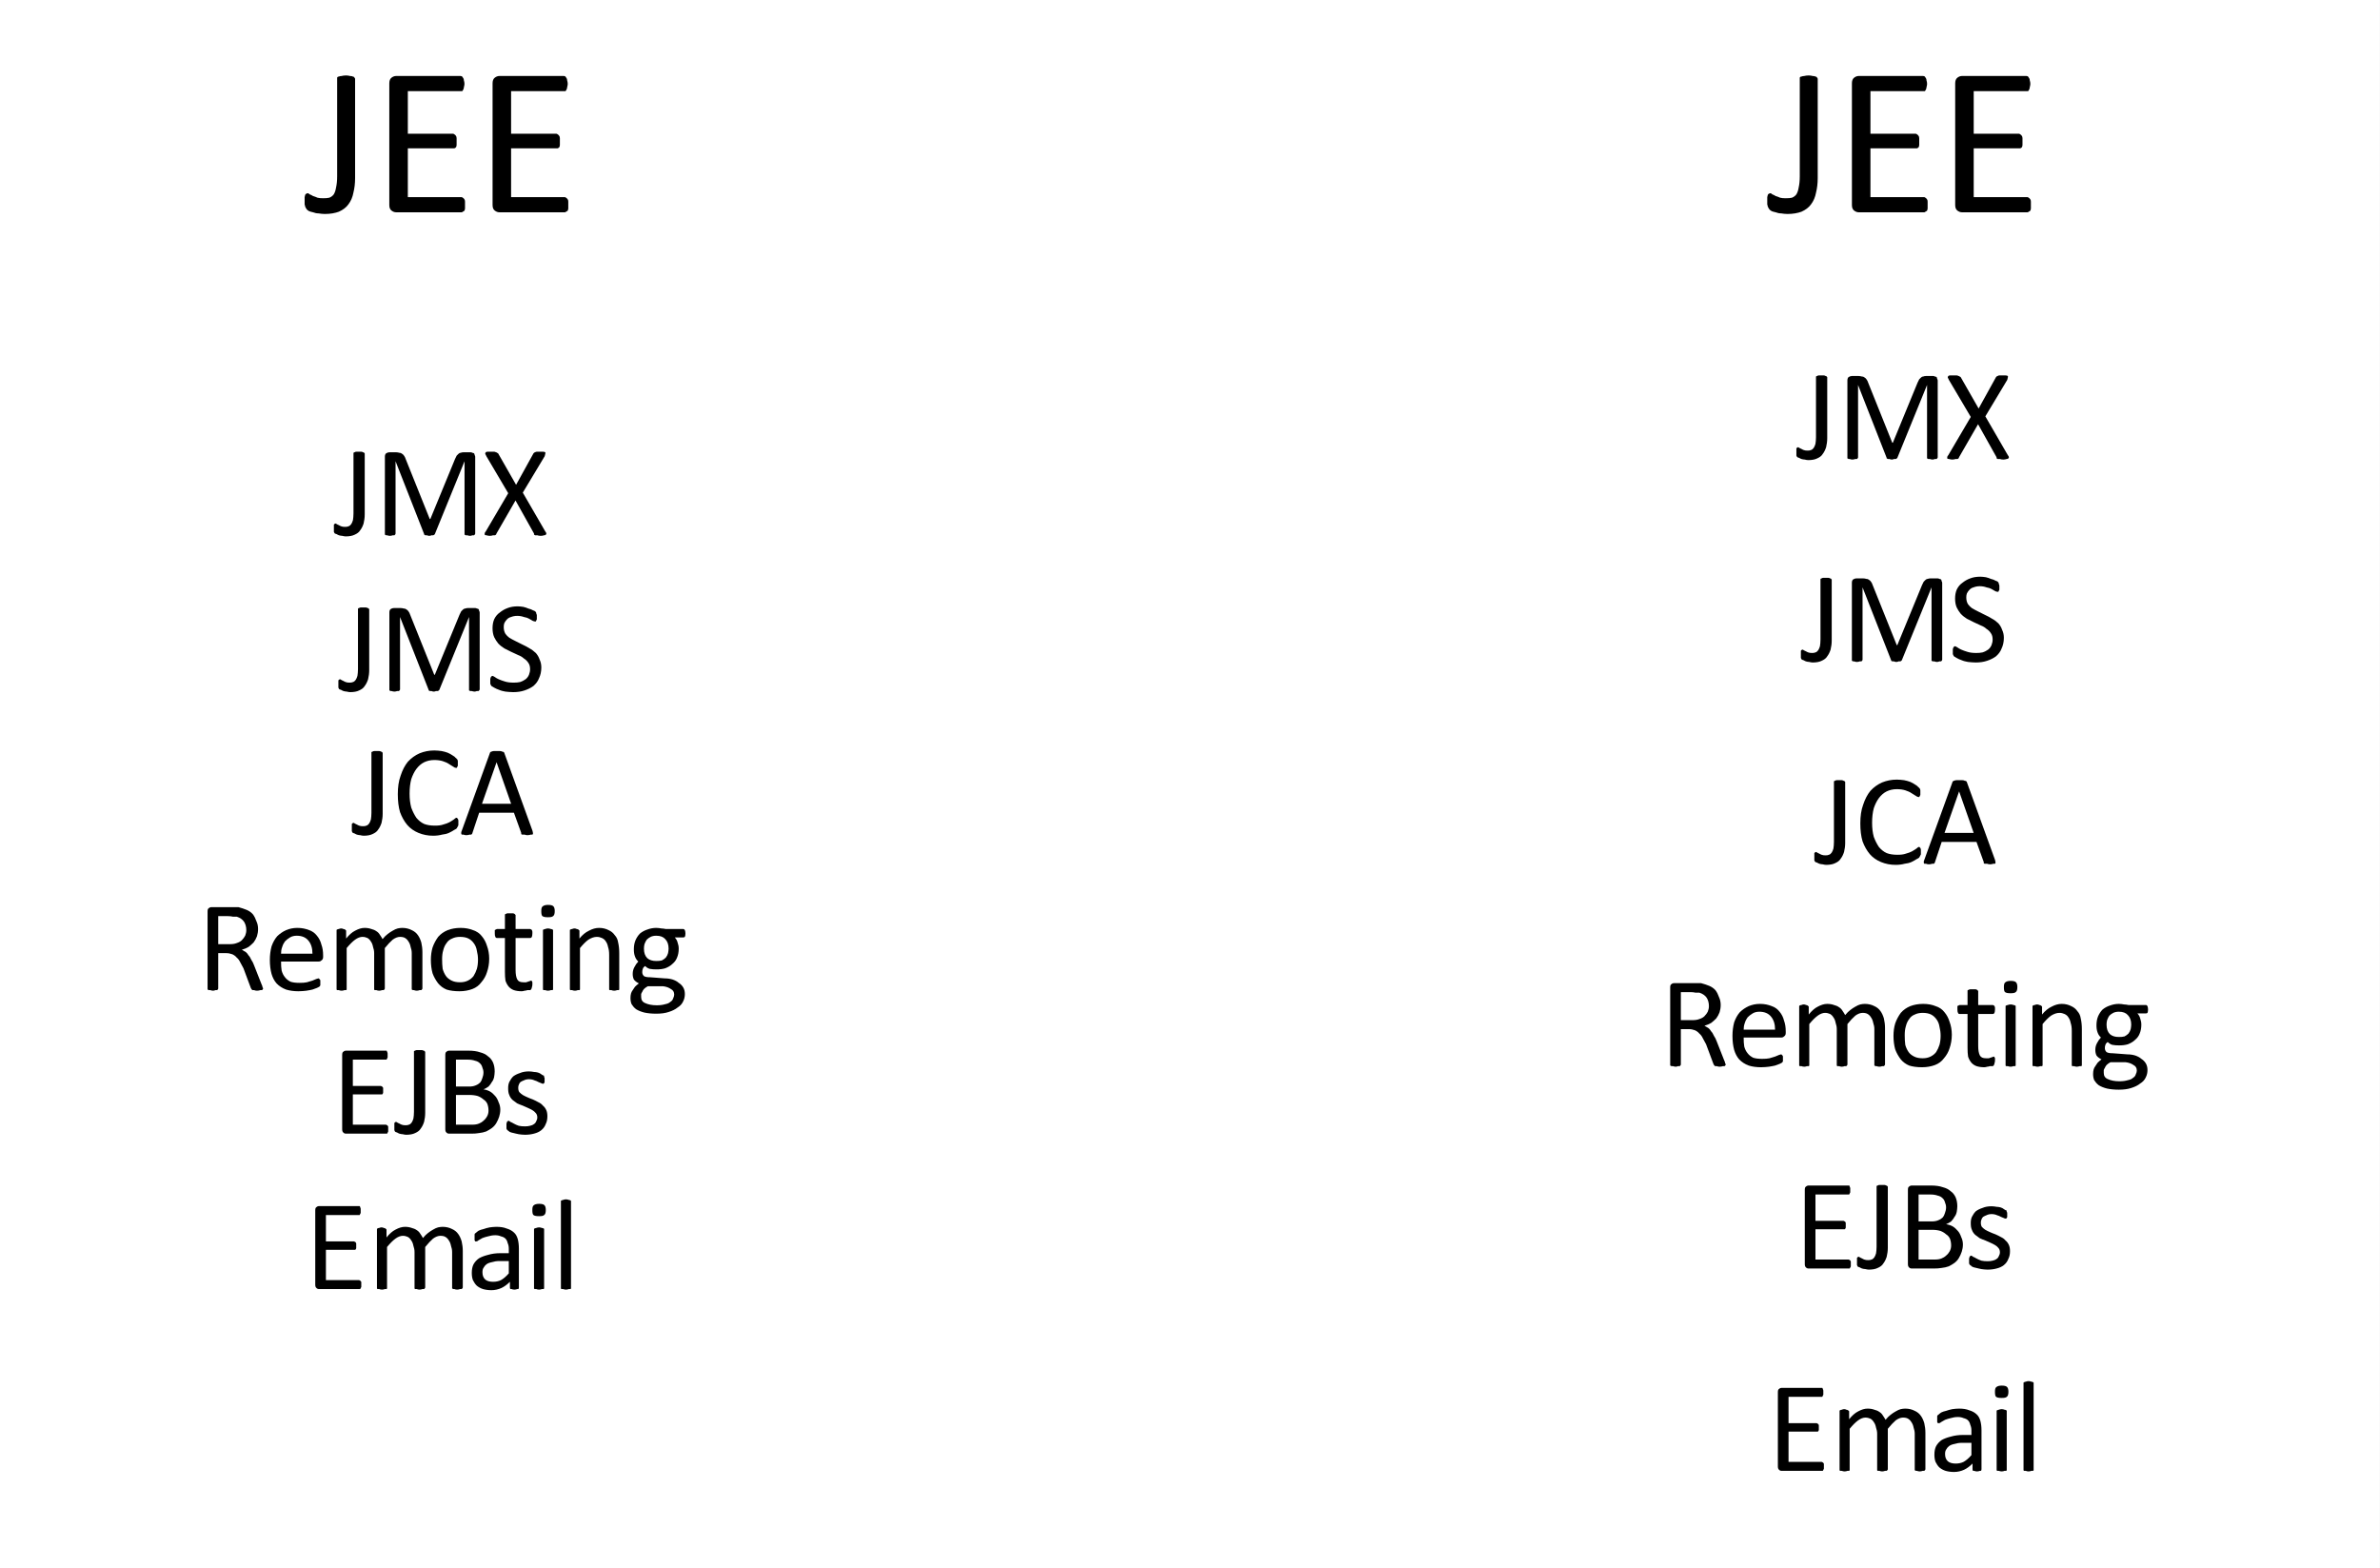 <?xml version="1.0" encoding="UTF-8"?>
<svg xmlns="http://www.w3.org/2000/svg" xmlns:xlink="http://www.w3.org/1999/xlink" width="66.306pt" height="43.691pt" viewBox="0 0 66.306 43.691" version="1.1">
<rect x="0" y="0" width="66.306" height="43.691" fill="#808080" stroke="none"/>
<defs>
<g>
<symbol overflow="visible" id="glyph0-0">
<path style="stroke:none;" d="M 2.859 -3.797 L 2.859 0 L 0.125 0 L 0.125 -3.797 Z M 2.609 -0.234 L 2.609 -3.547 L 0.375 -3.547 L 0.375 -0.234 Z M 2.25 -2.5 C 2.25 -2.383 2.227 -2.281 2.188 -2.188 C 2.156 -2.102 2.109 -2.031 2.047 -1.969 C 1.984 -1.906 1.91 -1.852 1.828 -1.812 C 1.742 -1.781 1.656 -1.766 1.562 -1.766 L 1.547 -1.312 C 1.547 -1.301 1.531 -1.289 1.5 -1.281 C 1.469 -1.27 1.426 -1.266 1.375 -1.266 C 1.352 -1.266 1.332 -1.266 1.312 -1.266 C 1.289 -1.266 1.27 -1.266 1.25 -1.266 C 1.238 -1.273 1.227 -1.281 1.219 -1.281 C 1.219 -1.289 1.219 -1.301 1.219 -1.312 L 1.203 -1.859 C 1.203 -1.922 1.211 -1.961 1.234 -1.984 C 1.266 -2.004 1.305 -2.016 1.359 -2.016 L 1.406 -2.016 C 1.488 -2.016 1.562 -2.023 1.625 -2.047 C 1.688 -2.078 1.734 -2.113 1.766 -2.156 C 1.805 -2.195 1.832 -2.242 1.844 -2.297 C 1.863 -2.359 1.875 -2.422 1.875 -2.484 C 1.875 -2.629 1.832 -2.742 1.75 -2.828 C 1.664 -2.91 1.535 -2.953 1.359 -2.953 C 1.285 -2.953 1.219 -2.941 1.156 -2.922 C 1.102 -2.91 1.051 -2.895 1 -2.875 C 0.957 -2.852 0.922 -2.832 0.891 -2.812 C 0.867 -2.801 0.848 -2.797 0.828 -2.797 C 0.828 -2.797 0.82 -2.797 0.812 -2.797 C 0.812 -2.805 0.805 -2.816 0.797 -2.828 C 0.785 -2.836 0.781 -2.852 0.781 -2.875 C 0.781 -2.895 0.781 -2.922 0.781 -2.953 C 0.781 -2.984 0.781 -3.008 0.781 -3.031 C 0.789 -3.051 0.801 -3.066 0.812 -3.078 C 0.832 -3.098 0.859 -3.113 0.891 -3.125 C 0.93 -3.145 0.977 -3.16 1.031 -3.172 C 1.082 -3.191 1.141 -3.207 1.203 -3.219 C 1.273 -3.238 1.344 -3.25 1.406 -3.25 C 1.551 -3.25 1.676 -3.227 1.781 -3.188 C 1.895 -3.145 1.984 -3.086 2.047 -3.016 C 2.109 -2.953 2.156 -2.875 2.188 -2.781 C 2.227 -2.695 2.25 -2.602 2.25 -2.5 Z M 1.609 -0.797 C 1.609 -0.754 1.602 -0.719 1.594 -0.688 C 1.594 -0.664 1.582 -0.645 1.562 -0.625 C 1.539 -0.613 1.516 -0.602 1.484 -0.594 C 1.461 -0.582 1.43 -0.578 1.391 -0.578 C 1.348 -0.578 1.312 -0.582 1.281 -0.594 C 1.258 -0.602 1.238 -0.613 1.219 -0.625 C 1.195 -0.645 1.18 -0.664 1.172 -0.688 C 1.172 -0.719 1.172 -0.754 1.172 -0.797 C 1.172 -0.836 1.172 -0.875 1.172 -0.906 C 1.18 -0.938 1.195 -0.957 1.219 -0.969 C 1.238 -0.988 1.258 -1 1.281 -1 C 1.312 -1.008 1.348 -1.016 1.391 -1.016 C 1.43 -1.016 1.461 -1.008 1.484 -1 C 1.516 -1 1.539 -0.988 1.562 -0.969 C 1.582 -0.957 1.594 -0.938 1.594 -0.906 C 1.602 -0.875 1.609 -0.836 1.609 -0.797 Z M 0 1.156 Z M 0 1.156 "/>
</symbol>
<symbol overflow="visible" id="glyph0-1">
<path style="stroke:none;" d="M 1.422 -0.953 C 1.422 -0.805 1.406 -0.672 1.375 -0.547 C 1.352 -0.422 1.305 -0.312 1.234 -0.219 C 1.172 -0.133 1.082 -0.066 0.969 -0.016 C 0.863 0.023 0.734 0.047 0.578 0.047 C 0.516 0.047 0.457 0.039 0.406 0.031 C 0.352 0.031 0.301 0.02 0.25 0 C 0.207 -0.008 0.172 -0.02 0.141 -0.031 C 0.109 -0.051 0.086 -0.066 0.078 -0.078 C 0.066 -0.098 0.055 -0.113 0.047 -0.125 C 0.047 -0.133 0.039 -0.145 0.031 -0.156 C 0.031 -0.176 0.023 -0.195 0.016 -0.219 C 0.016 -0.25 0.016 -0.281 0.016 -0.312 C 0.016 -0.352 0.016 -0.391 0.016 -0.422 C 0.023 -0.453 0.031 -0.473 0.031 -0.484 C 0.039 -0.504 0.051 -0.516 0.062 -0.516 C 0.07 -0.523 0.086 -0.531 0.109 -0.531 C 0.117 -0.531 0.133 -0.52 0.156 -0.5 C 0.188 -0.488 0.219 -0.473 0.25 -0.453 C 0.289 -0.441 0.332 -0.426 0.375 -0.406 C 0.414 -0.395 0.469 -0.391 0.531 -0.391 C 0.602 -0.391 0.66 -0.395 0.703 -0.406 C 0.754 -0.426 0.797 -0.457 0.828 -0.5 C 0.859 -0.551 0.879 -0.613 0.891 -0.688 C 0.91 -0.77 0.922 -0.875 0.922 -1 L 0.922 -3.719 C 0.922 -3.727 0.922 -3.738 0.922 -3.75 C 0.93 -3.77 0.945 -3.781 0.969 -3.781 C 0.988 -3.789 1.016 -3.797 1.047 -3.797 C 1.078 -3.805 1.117 -3.812 1.172 -3.812 C 1.211 -3.812 1.25 -3.805 1.281 -3.797 C 1.32 -3.797 1.348 -3.789 1.359 -3.781 C 1.379 -3.781 1.395 -3.77 1.406 -3.75 C 1.414 -3.738 1.422 -3.727 1.422 -3.719 Z M 1.422 -0.953 "/>
</symbol>
<symbol overflow="visible" id="glyph0-2">
<path style="stroke:none;" d="M 2.609 -0.203 C 2.609 -0.172 2.609 -0.141 2.609 -0.109 C 2.609 -0.086 2.602 -0.066 2.594 -0.047 C 2.582 -0.035 2.566 -0.023 2.547 -0.016 C 2.535 -0.004 2.523 0 2.516 0 L 0.688 0 C 0.645 0 0.602 -0.016 0.562 -0.047 C 0.52 -0.078 0.5 -0.129 0.5 -0.203 L 0.5 -3.594 C 0.5 -3.664 0.52 -3.719 0.562 -3.75 C 0.602 -3.781 0.645 -3.797 0.688 -3.797 L 2.484 -3.797 C 2.504 -3.797 2.52 -3.789 2.531 -3.781 C 2.539 -3.77 2.551 -3.754 2.562 -3.734 C 2.57 -3.723 2.578 -3.703 2.578 -3.672 C 2.586 -3.648 2.594 -3.617 2.594 -3.578 C 2.594 -3.547 2.586 -3.516 2.578 -3.484 C 2.578 -3.461 2.57 -3.441 2.562 -3.422 C 2.551 -3.398 2.539 -3.383 2.531 -3.375 C 2.52 -3.375 2.504 -3.375 2.484 -3.375 L 1.016 -3.375 L 1.016 -2.188 L 2.281 -2.188 C 2.289 -2.188 2.301 -2.18 2.312 -2.172 C 2.332 -2.16 2.348 -2.145 2.359 -2.125 C 2.367 -2.113 2.375 -2.094 2.375 -2.062 C 2.375 -2.039 2.375 -2.008 2.375 -1.969 C 2.375 -1.938 2.375 -1.906 2.375 -1.875 C 2.375 -1.852 2.367 -1.832 2.359 -1.812 C 2.348 -1.801 2.332 -1.789 2.312 -1.781 C 2.301 -1.781 2.289 -1.781 2.281 -1.781 L 1.016 -1.781 L 1.016 -0.422 L 2.516 -0.422 C 2.523 -0.422 2.535 -0.414 2.547 -0.406 C 2.566 -0.395 2.582 -0.379 2.594 -0.359 C 2.602 -0.348 2.609 -0.328 2.609 -0.297 C 2.609 -0.273 2.609 -0.242 2.609 -0.203 Z M 2.609 -0.203 "/>
</symbol>
<symbol overflow="visible" id="glyph1-0">
<path style="stroke:none;" d="M 1.75 -2.312 L 1.75 0 L 0.078 0 L 0.078 -2.312 Z M 1.594 -0.141 L 1.594 -2.172 L 0.234 -2.172 L 0.234 -0.141 Z M 1.375 -1.531 C 1.375 -1.457 1.363 -1.395 1.344 -1.344 C 1.32 -1.289 1.289 -1.242 1.25 -1.203 C 1.219 -1.172 1.176 -1.141 1.125 -1.109 C 1.07 -1.086 1.016 -1.078 0.953 -1.078 L 0.938 -0.812 C 0.938 -0.789 0.926 -0.781 0.906 -0.781 C 0.895 -0.781 0.875 -0.781 0.844 -0.781 C 0.82 -0.781 0.805 -0.781 0.797 -0.781 C 0.785 -0.781 0.773 -0.781 0.766 -0.781 C 0.766 -0.781 0.758 -0.781 0.75 -0.781 C 0.75 -0.789 0.75 -0.801 0.75 -0.812 L 0.734 -1.141 C 0.734 -1.172 0.738 -1.191 0.75 -1.203 C 0.77 -1.223 0.797 -1.234 0.828 -1.234 L 0.859 -1.234 C 0.91 -1.234 0.953 -1.238 0.984 -1.25 C 1.023 -1.27 1.055 -1.289 1.078 -1.312 C 1.098 -1.344 1.113 -1.375 1.125 -1.406 C 1.133 -1.438 1.141 -1.473 1.141 -1.516 C 1.141 -1.609 1.113 -1.676 1.062 -1.719 C 1.02 -1.77 0.941 -1.797 0.828 -1.797 C 0.785 -1.797 0.742 -1.789 0.703 -1.781 C 0.672 -1.781 0.641 -1.773 0.609 -1.766 C 0.586 -1.754 0.566 -1.742 0.547 -1.734 C 0.535 -1.723 0.523 -1.719 0.516 -1.719 C 0.504 -1.719 0.5 -1.719 0.5 -1.719 C 0.5 -1.719 0.492 -1.719 0.484 -1.719 C 0.484 -1.727 0.484 -1.738 0.484 -1.75 C 0.484 -1.77 0.484 -1.785 0.484 -1.797 C 0.484 -1.816 0.484 -1.832 0.484 -1.844 C 0.484 -1.863 0.488 -1.879 0.5 -1.891 C 0.508 -1.898 0.523 -1.91 0.547 -1.922 C 0.566 -1.93 0.594 -1.941 0.625 -1.953 C 0.664 -1.961 0.703 -1.969 0.734 -1.969 C 0.773 -1.977 0.816 -1.984 0.859 -1.984 C 0.953 -1.984 1.031 -1.969 1.094 -1.938 C 1.156 -1.914 1.207 -1.883 1.25 -1.844 C 1.289 -1.812 1.32 -1.766 1.344 -1.703 C 1.363 -1.648 1.375 -1.594 1.375 -1.531 Z M 0.984 -0.484 C 0.984 -0.461 0.977 -0.441 0.969 -0.422 C 0.969 -0.41 0.961 -0.398 0.953 -0.391 C 0.941 -0.379 0.926 -0.367 0.906 -0.359 C 0.895 -0.359 0.879 -0.359 0.859 -0.359 C 0.828 -0.359 0.801 -0.359 0.781 -0.359 C 0.77 -0.367 0.758 -0.379 0.75 -0.391 C 0.738 -0.398 0.727 -0.41 0.719 -0.422 C 0.719 -0.441 0.719 -0.461 0.719 -0.484 C 0.719 -0.516 0.719 -0.535 0.719 -0.547 C 0.727 -0.566 0.738 -0.582 0.75 -0.594 C 0.758 -0.602 0.77 -0.609 0.781 -0.609 C 0.801 -0.617 0.828 -0.625 0.859 -0.625 C 0.879 -0.625 0.895 -0.617 0.906 -0.609 C 0.926 -0.609 0.941 -0.602 0.953 -0.594 C 0.961 -0.582 0.969 -0.566 0.969 -0.547 C 0.977 -0.535 0.984 -0.516 0.984 -0.484 Z M 0 0.719 Z M 0 0.719 "/>
</symbol>
<symbol overflow="visible" id="glyph1-1">
<path style="stroke:none;" d="M 0.875 -0.578 C 0.875 -0.492 0.863 -0.41 0.844 -0.328 C 0.82 -0.254 0.789 -0.191 0.75 -0.141 C 0.719 -0.086 0.664 -0.047 0.594 -0.016 C 0.531 0.016 0.445 0.031 0.344 0.031 C 0.312 0.031 0.281 0.023 0.25 0.016 C 0.219 0.016 0.188 0.008 0.156 0 C 0.133 -0.008 0.113 -0.02 0.094 -0.031 C 0.07 -0.039 0.055 -0.047 0.047 -0.047 C 0.035 -0.055 0.031 -0.062 0.031 -0.062 C 0.031 -0.07 0.023 -0.082 0.016 -0.094 C 0.016 -0.102 0.016 -0.113 0.016 -0.125 C 0.016 -0.145 0.016 -0.164 0.016 -0.188 C 0.016 -0.219 0.016 -0.238 0.016 -0.25 C 0.016 -0.27 0.016 -0.285 0.016 -0.297 C 0.023 -0.305 0.031 -0.312 0.031 -0.312 C 0.039 -0.32 0.051 -0.328 0.062 -0.328 C 0.07 -0.328 0.082 -0.32 0.094 -0.312 C 0.113 -0.301 0.133 -0.289 0.156 -0.281 C 0.176 -0.27 0.195 -0.258 0.219 -0.25 C 0.25 -0.238 0.285 -0.234 0.328 -0.234 C 0.367 -0.234 0.398 -0.238 0.422 -0.25 C 0.453 -0.258 0.477 -0.281 0.5 -0.312 C 0.52 -0.344 0.535 -0.379 0.547 -0.422 C 0.555 -0.473 0.562 -0.535 0.562 -0.609 L 0.562 -2.281 C 0.562 -2.281 0.562 -2.285 0.562 -2.297 C 0.57 -2.305 0.582 -2.312 0.594 -2.312 C 0.602 -2.32 0.617 -2.328 0.641 -2.328 C 0.66 -2.328 0.688 -2.328 0.719 -2.328 C 0.738 -2.328 0.758 -2.328 0.781 -2.328 C 0.801 -2.328 0.816 -2.32 0.828 -2.312 C 0.848 -2.312 0.859 -2.305 0.859 -2.297 C 0.867 -2.285 0.875 -2.281 0.875 -2.281 Z M 0.875 -0.578 "/>
</symbol>
<symbol overflow="visible" id="glyph1-2">
<path style="stroke:none;" d="M 2.828 -0.047 C 2.828 -0.035 2.82 -0.023 2.812 -0.016 C 2.812 -0.016 2.805 -0.008 2.797 0 C 2.785 0 2.77 0 2.75 0 C 2.727 0.008 2.707 0.016 2.688 0.016 C 2.656 0.016 2.629 0.008 2.609 0 C 2.586 0 2.57 0 2.562 0 C 2.551 -0.008 2.539 -0.016 2.531 -0.016 C 2.531 -0.023 2.531 -0.035 2.531 -0.047 L 2.531 -2.062 L 1.703 -0.031 C 1.703 -0.031 1.695 -0.023 1.688 -0.016 C 1.676 -0.004 1.664 0 1.656 0 C 1.645 0 1.629 0 1.609 0 C 1.598 0.008 1.578 0.016 1.547 0.016 C 1.523 0.016 1.504 0.008 1.484 0 C 1.461 0 1.445 0 1.438 0 C 1.426 -0.008 1.414 -0.016 1.406 -0.016 C 1.406 -0.023 1.406 -0.031 1.406 -0.031 L 0.609 -2.062 L 0.609 -0.047 C 0.609 -0.035 0.602 -0.023 0.594 -0.016 C 0.594 -0.016 0.586 -0.008 0.578 0 C 0.566 0 0.551 0 0.531 0 C 0.508 0.008 0.484 0.016 0.453 0.016 C 0.422 0.016 0.395 0.008 0.375 0 C 0.363 0 0.352 0 0.344 0 C 0.332 -0.008 0.32 -0.016 0.312 -0.016 C 0.312 -0.023 0.312 -0.035 0.312 -0.047 L 0.312 -2.188 C 0.312 -2.227 0.32 -2.258 0.344 -2.281 C 0.375 -2.301 0.406 -2.312 0.438 -2.312 L 0.625 -2.312 C 0.656 -2.312 0.688 -2.305 0.719 -2.297 C 0.75 -2.297 0.773 -2.285 0.797 -2.266 C 0.816 -2.254 0.832 -2.238 0.844 -2.219 C 0.863 -2.195 0.879 -2.164 0.891 -2.125 L 1.562 -0.453 L 1.578 -0.453 L 2.266 -2.125 C 2.285 -2.164 2.301 -2.195 2.312 -2.219 C 2.332 -2.238 2.348 -2.254 2.359 -2.266 C 2.379 -2.285 2.398 -2.297 2.422 -2.297 C 2.441 -2.305 2.469 -2.312 2.5 -2.312 L 2.703 -2.312 C 2.723 -2.312 2.738 -2.305 2.75 -2.297 C 2.77 -2.297 2.785 -2.289 2.797 -2.281 C 2.805 -2.27 2.812 -2.254 2.812 -2.234 C 2.82 -2.223 2.828 -2.207 2.828 -2.188 Z M 2.828 -0.047 "/>
</symbol>
<symbol overflow="visible" id="glyph1-3">
<path style="stroke:none;" d="M 1.547 -0.656 C 1.547 -0.539 1.523 -0.441 1.484 -0.359 C 1.453 -0.273 1.398 -0.203 1.328 -0.141 C 1.254 -0.086 1.172 -0.047 1.078 -0.016 C 0.984 0.016 0.879 0.031 0.766 0.031 C 0.691 0.031 0.617 0.023 0.547 0.016 C 0.484 0.004 0.426 -0.008 0.375 -0.031 C 0.32 -0.051 0.273 -0.07 0.234 -0.094 C 0.203 -0.113 0.176 -0.129 0.156 -0.141 C 0.145 -0.16 0.133 -0.18 0.125 -0.203 C 0.125 -0.223 0.125 -0.25 0.125 -0.281 C 0.125 -0.312 0.125 -0.332 0.125 -0.344 C 0.133 -0.363 0.141 -0.379 0.141 -0.391 C 0.148 -0.398 0.156 -0.406 0.156 -0.406 C 0.164 -0.414 0.176 -0.422 0.188 -0.422 C 0.195 -0.422 0.219 -0.41 0.25 -0.391 C 0.281 -0.367 0.316 -0.348 0.359 -0.328 C 0.41 -0.305 0.469 -0.285 0.531 -0.266 C 0.602 -0.242 0.688 -0.234 0.781 -0.234 C 0.844 -0.234 0.898 -0.238 0.953 -0.25 C 1.016 -0.27 1.066 -0.297 1.109 -0.328 C 1.148 -0.359 1.18 -0.398 1.203 -0.453 C 1.223 -0.504 1.234 -0.555 1.234 -0.609 C 1.234 -0.68 1.219 -0.738 1.188 -0.781 C 1.156 -0.832 1.113 -0.875 1.062 -0.906 C 1.02 -0.945 0.969 -0.977 0.906 -1 C 0.844 -1.031 0.773 -1.062 0.703 -1.094 C 0.641 -1.125 0.578 -1.156 0.516 -1.188 C 0.453 -1.227 0.395 -1.273 0.344 -1.328 C 0.301 -1.379 0.266 -1.438 0.234 -1.5 C 0.203 -1.57 0.188 -1.656 0.188 -1.75 C 0.188 -1.844 0.203 -1.926 0.234 -2 C 0.273 -2.082 0.328 -2.145 0.391 -2.188 C 0.453 -2.238 0.523 -2.281 0.609 -2.312 C 0.691 -2.344 0.785 -2.359 0.891 -2.359 C 0.941 -2.359 0.992 -2.352 1.047 -2.344 C 1.098 -2.332 1.145 -2.316 1.188 -2.297 C 1.238 -2.285 1.281 -2.27 1.312 -2.25 C 1.352 -2.238 1.379 -2.223 1.391 -2.203 C 1.398 -2.191 1.406 -2.18 1.406 -2.172 C 1.406 -2.172 1.406 -2.164 1.406 -2.156 C 1.414 -2.145 1.422 -2.129 1.422 -2.109 C 1.422 -2.098 1.422 -2.082 1.422 -2.062 C 1.422 -2.039 1.422 -2.02 1.422 -2 C 1.422 -1.988 1.414 -1.977 1.406 -1.969 C 1.406 -1.957 1.398 -1.945 1.391 -1.938 C 1.391 -1.938 1.383 -1.938 1.375 -1.938 C 1.363 -1.938 1.344 -1.941 1.312 -1.953 C 1.281 -1.973 1.242 -1.992 1.203 -2.016 C 1.172 -2.035 1.125 -2.051 1.062 -2.062 C 1.008 -2.082 0.945 -2.094 0.875 -2.094 C 0.812 -2.094 0.754 -2.082 0.703 -2.062 C 0.66 -2.051 0.625 -2.031 0.594 -2 C 0.562 -1.969 0.535 -1.93 0.516 -1.891 C 0.504 -1.859 0.5 -1.82 0.5 -1.781 C 0.5 -1.707 0.516 -1.645 0.547 -1.594 C 0.578 -1.551 0.613 -1.516 0.656 -1.484 C 0.707 -1.453 0.766 -1.422 0.828 -1.391 C 0.891 -1.359 0.953 -1.328 1.016 -1.297 C 1.086 -1.266 1.156 -1.227 1.219 -1.188 C 1.281 -1.156 1.336 -1.113 1.391 -1.062 C 1.441 -1.008 1.477 -0.945 1.5 -0.875 C 1.531 -0.812 1.547 -0.738 1.547 -0.656 Z M 1.547 -0.656 "/>
</symbol>
<symbol overflow="visible" id="glyph1-4">
<path style="stroke:none;" d="M 1.859 -0.328 C 1.859 -0.305 1.859 -0.285 1.859 -0.266 C 1.859 -0.254 1.852 -0.242 1.844 -0.234 C 1.844 -0.223 1.836 -0.211 1.828 -0.203 C 1.828 -0.203 1.82 -0.191 1.812 -0.172 C 1.801 -0.16 1.773 -0.145 1.734 -0.125 C 1.703 -0.102 1.656 -0.078 1.594 -0.047 C 1.539 -0.023 1.477 -0.008 1.406 0 C 1.332 0.02 1.25 0.031 1.156 0.031 C 1.008 0.031 0.875 0.004 0.75 -0.047 C 0.625 -0.098 0.52 -0.172 0.438 -0.266 C 0.352 -0.367 0.285 -0.488 0.234 -0.625 C 0.191 -0.77 0.172 -0.938 0.172 -1.125 C 0.172 -1.32 0.195 -1.492 0.25 -1.641 C 0.301 -1.797 0.367 -1.926 0.453 -2.031 C 0.547 -2.133 0.656 -2.211 0.781 -2.266 C 0.906 -2.316 1.039 -2.344 1.188 -2.344 C 1.258 -2.344 1.328 -2.336 1.391 -2.328 C 1.453 -2.316 1.508 -2.301 1.562 -2.281 C 1.613 -2.258 1.66 -2.234 1.703 -2.203 C 1.742 -2.18 1.77 -2.16 1.781 -2.141 C 1.801 -2.129 1.812 -2.117 1.812 -2.109 C 1.82 -2.109 1.828 -2.102 1.828 -2.094 C 1.836 -2.082 1.844 -2.066 1.844 -2.047 C 1.844 -2.035 1.844 -2.016 1.844 -1.984 C 1.844 -1.961 1.844 -1.941 1.844 -1.922 C 1.844 -1.91 1.836 -1.898 1.828 -1.891 C 1.828 -1.879 1.82 -1.867 1.812 -1.859 C 1.812 -1.859 1.805 -1.859 1.797 -1.859 C 1.773 -1.859 1.75 -1.867 1.719 -1.891 C 1.688 -1.91 1.645 -1.938 1.594 -1.969 C 1.551 -2 1.492 -2.023 1.422 -2.047 C 1.359 -2.066 1.281 -2.078 1.188 -2.078 C 1.082 -2.078 0.988 -2.055 0.906 -2.016 C 0.82 -1.973 0.75 -1.91 0.688 -1.828 C 0.633 -1.754 0.586 -1.66 0.547 -1.547 C 0.516 -1.43 0.5 -1.297 0.5 -1.141 C 0.5 -0.992 0.516 -0.863 0.547 -0.75 C 0.586 -0.645 0.633 -0.551 0.688 -0.469 C 0.75 -0.395 0.82 -0.336 0.906 -0.297 C 0.988 -0.266 1.086 -0.25 1.203 -0.25 C 1.297 -0.25 1.375 -0.258 1.438 -0.281 C 1.508 -0.301 1.566 -0.32 1.609 -0.344 C 1.66 -0.375 1.703 -0.398 1.734 -0.422 C 1.766 -0.453 1.789 -0.469 1.812 -0.469 C 1.82 -0.469 1.828 -0.461 1.828 -0.453 C 1.836 -0.453 1.844 -0.445 1.844 -0.438 C 1.852 -0.426 1.859 -0.41 1.859 -0.391 C 1.859 -0.379 1.859 -0.359 1.859 -0.328 Z M 1.859 -0.328 "/>
</symbol>
<symbol overflow="visible" id="glyph1-5">
<path style="stroke:none;" d="M 2.047 -0.109 C 2.055 -0.078 2.062 -0.051 2.062 -0.031 C 2.062 -0.02 2.055 -0.008 2.047 0 C 2.035 0 2.02 0 2 0 C 1.977 0.008 1.945 0.016 1.906 0.016 C 1.875 0.016 1.848 0.008 1.828 0 C 1.805 0 1.785 0 1.766 0 C 1.754 0 1.742 -0.004 1.734 -0.016 C 1.734 -0.023 1.734 -0.035 1.734 -0.047 L 1.531 -0.609 L 0.562 -0.609 L 0.375 -0.047 C 0.375 -0.035 0.367 -0.023 0.359 -0.016 C 0.359 -0.016 0.352 -0.008 0.344 0 C 0.332 0 0.316 0 0.297 0 C 0.273 0.008 0.242 0.016 0.203 0.016 C 0.172 0.016 0.145 0.008 0.125 0 C 0.102 0 0.086 0 0.078 0 C 0.066 -0.008 0.062 -0.023 0.062 -0.047 C 0.062 -0.066 0.066 -0.086 0.078 -0.109 L 0.859 -2.266 C 0.859 -2.273 0.863 -2.285 0.875 -2.297 C 0.883 -2.305 0.895 -2.312 0.906 -2.312 C 0.926 -2.32 0.945 -2.328 0.969 -2.328 C 0.988 -2.328 1.02 -2.328 1.062 -2.328 C 1.094 -2.328 1.117 -2.328 1.141 -2.328 C 1.172 -2.328 1.191 -2.32 1.203 -2.312 C 1.223 -2.312 1.238 -2.305 1.25 -2.297 C 1.258 -2.285 1.266 -2.273 1.266 -2.266 Z M 1.047 -2.016 L 0.641 -0.859 L 1.453 -0.859 Z M 1.047 -2.016 "/>
</symbol>
<symbol overflow="visible" id="glyph1-6">
<path style="stroke:none;" d="M 1.781 -0.109 C 1.801 -0.086 1.812 -0.066 1.812 -0.047 C 1.812 -0.035 1.805 -0.023 1.797 -0.016 C 1.785 -0.004 1.77 0 1.75 0 C 1.727 0.008 1.695 0.016 1.656 0.016 C 1.613 0.016 1.582 0.008 1.562 0 C 1.539 0 1.52 0 1.5 0 C 1.488 -0.008 1.477 -0.016 1.469 -0.016 C 1.469 -0.023 1.469 -0.035 1.469 -0.047 L 0.953 -0.969 L 0.422 -0.047 C 0.422 -0.035 0.414 -0.023 0.406 -0.016 C 0.395 -0.004 0.383 0 0.375 0 C 0.363 0 0.348 0 0.328 0 C 0.305 0.008 0.273 0.016 0.234 0.016 C 0.203 0.016 0.172 0.008 0.141 0 C 0.117 0 0.102 -0.004 0.094 -0.016 C 0.094 -0.023 0.094 -0.035 0.094 -0.047 C 0.094 -0.066 0.102 -0.086 0.125 -0.109 L 0.75 -1.172 L 0.141 -2.203 C 0.129 -2.234 0.117 -2.254 0.109 -2.266 C 0.109 -2.285 0.113 -2.301 0.125 -2.312 C 0.133 -2.32 0.148 -2.328 0.172 -2.328 C 0.203 -2.328 0.238 -2.328 0.281 -2.328 C 0.312 -2.328 0.336 -2.328 0.359 -2.328 C 0.379 -2.328 0.395 -2.32 0.406 -2.312 C 0.426 -2.312 0.438 -2.305 0.438 -2.297 C 0.445 -2.297 0.457 -2.289 0.469 -2.281 L 0.969 -1.406 L 1.453 -2.281 C 1.461 -2.289 1.469 -2.297 1.469 -2.297 C 1.477 -2.305 1.488 -2.312 1.5 -2.312 C 1.508 -2.32 1.523 -2.328 1.547 -2.328 C 1.566 -2.328 1.598 -2.328 1.641 -2.328 C 1.672 -2.328 1.695 -2.328 1.719 -2.328 C 1.75 -2.328 1.77 -2.32 1.781 -2.312 C 1.789 -2.301 1.789 -2.285 1.781 -2.266 C 1.781 -2.254 1.773 -2.234 1.766 -2.203 L 1.156 -1.188 Z M 1.781 -0.109 "/>
</symbol>
<symbol overflow="visible" id="glyph1-7">
<path style="stroke:none;" d="M 1.859 -0.047 C 1.859 -0.035 1.852 -0.023 1.844 -0.016 C 1.844 -0.016 1.836 -0.008 1.828 0 C 1.816 0 1.801 0 1.781 0 C 1.758 0.008 1.727 0.016 1.688 0.016 C 1.656 0.016 1.629 0.008 1.609 0 C 1.586 0 1.57 0 1.562 0 C 1.551 -0.008 1.539 -0.02 1.531 -0.031 C 1.531 -0.039 1.523 -0.051 1.516 -0.062 L 1.312 -0.609 C 1.281 -0.672 1.25 -0.727 1.219 -0.781 C 1.195 -0.832 1.164 -0.875 1.125 -0.906 C 1.094 -0.945 1.051 -0.977 1 -1 C 0.945 -1.02 0.891 -1.031 0.828 -1.031 L 0.609 -1.031 L 0.609 -0.047 C 0.609 -0.035 0.602 -0.023 0.594 -0.016 C 0.594 -0.016 0.586 -0.008 0.578 0 C 0.566 0 0.551 0 0.531 0 C 0.508 0.008 0.488 0.016 0.469 0.016 C 0.438 0.016 0.41 0.008 0.391 0 C 0.367 0 0.352 0 0.344 0 C 0.332 -0.008 0.32 -0.016 0.312 -0.016 C 0.312 -0.023 0.312 -0.035 0.312 -0.047 L 0.312 -2.188 C 0.312 -2.238 0.32 -2.27 0.344 -2.281 C 0.363 -2.301 0.391 -2.312 0.422 -2.312 L 0.922 -2.312 C 0.973 -2.312 1.02 -2.312 1.062 -2.312 C 1.102 -2.312 1.141 -2.312 1.172 -2.312 C 1.254 -2.289 1.332 -2.266 1.406 -2.234 C 1.477 -2.203 1.535 -2.16 1.578 -2.109 C 1.617 -2.055 1.648 -1.992 1.672 -1.922 C 1.703 -1.859 1.719 -1.785 1.719 -1.703 C 1.719 -1.629 1.707 -1.562 1.688 -1.5 C 1.664 -1.438 1.633 -1.379 1.594 -1.328 C 1.551 -1.285 1.504 -1.242 1.453 -1.203 C 1.398 -1.172 1.336 -1.145 1.266 -1.125 C 1.305 -1.102 1.344 -1.082 1.375 -1.062 C 1.406 -1.039 1.43 -1.008 1.453 -0.969 C 1.484 -0.938 1.508 -0.895 1.531 -0.844 C 1.562 -0.801 1.586 -0.75 1.609 -0.688 L 1.812 -0.172 C 1.832 -0.129 1.844 -0.098 1.844 -0.078 C 1.852 -0.066 1.859 -0.055 1.859 -0.047 Z M 1.391 -1.672 C 1.391 -1.766 1.367 -1.844 1.328 -1.906 C 1.285 -1.969 1.219 -2.016 1.125 -2.047 C 1.094 -2.047 1.055 -2.047 1.016 -2.047 C 0.984 -2.055 0.938 -2.062 0.875 -2.062 L 0.609 -2.062 L 0.609 -1.281 L 0.922 -1.281 C 1.004 -1.281 1.07 -1.289 1.125 -1.312 C 1.188 -1.332 1.234 -1.359 1.266 -1.391 C 1.305 -1.43 1.336 -1.473 1.359 -1.516 C 1.379 -1.566 1.391 -1.617 1.391 -1.672 Z M 1.391 -1.672 "/>
</symbol>
<symbol overflow="visible" id="glyph1-8">
<path style="stroke:none;" d="M 1.656 -0.922 C 1.656 -0.879 1.641 -0.848 1.609 -0.828 C 1.586 -0.805 1.562 -0.797 1.531 -0.797 L 0.484 -0.797 C 0.484 -0.703 0.488 -0.617 0.5 -0.547 C 0.52 -0.473 0.551 -0.41 0.594 -0.359 C 0.633 -0.305 0.688 -0.266 0.75 -0.234 C 0.82 -0.211 0.906 -0.203 1 -0.203 C 1.082 -0.203 1.148 -0.207 1.203 -0.219 C 1.266 -0.238 1.316 -0.254 1.359 -0.266 C 1.398 -0.285 1.438 -0.301 1.469 -0.312 C 1.5 -0.32 1.52 -0.328 1.531 -0.328 C 1.539 -0.328 1.547 -0.32 1.547 -0.312 C 1.555 -0.312 1.562 -0.305 1.562 -0.297 C 1.57 -0.297 1.578 -0.285 1.578 -0.266 C 1.578 -0.254 1.578 -0.238 1.578 -0.219 C 1.578 -0.195 1.578 -0.18 1.578 -0.172 C 1.578 -0.16 1.578 -0.148 1.578 -0.141 C 1.578 -0.129 1.57 -0.117 1.562 -0.109 C 1.562 -0.109 1.555 -0.102 1.547 -0.094 C 1.547 -0.094 1.523 -0.082 1.484 -0.062 C 1.453 -0.051 1.41 -0.035 1.359 -0.016 C 1.316 -0.004 1.258 0.004 1.188 0.016 C 1.125 0.023 1.051 0.031 0.969 0.031 C 0.844 0.031 0.727 0.016 0.625 -0.016 C 0.52 -0.055 0.43 -0.113 0.359 -0.188 C 0.297 -0.258 0.25 -0.348 0.219 -0.453 C 0.188 -0.566 0.172 -0.695 0.172 -0.844 C 0.172 -0.977 0.188 -1.102 0.219 -1.219 C 0.258 -1.332 0.312 -1.426 0.375 -1.5 C 0.445 -1.57 0.531 -1.629 0.625 -1.672 C 0.719 -1.711 0.82 -1.734 0.938 -1.734 C 1.062 -1.734 1.172 -1.711 1.266 -1.672 C 1.359 -1.641 1.43 -1.586 1.484 -1.516 C 1.547 -1.441 1.586 -1.359 1.609 -1.266 C 1.641 -1.18 1.656 -1.082 1.656 -0.969 Z M 1.359 -1.016 C 1.359 -1.172 1.32 -1.289 1.25 -1.375 C 1.176 -1.469 1.066 -1.516 0.922 -1.516 C 0.848 -1.516 0.785 -1.5 0.734 -1.469 C 0.68 -1.438 0.633 -1.398 0.594 -1.359 C 0.562 -1.316 0.535 -1.266 0.516 -1.203 C 0.492 -1.141 0.484 -1.078 0.484 -1.016 Z M 1.359 -1.016 "/>
</symbol>
<symbol overflow="visible" id="glyph1-9">
<path style="stroke:none;" d="M 2.672 -0.047 C 2.672 -0.035 2.664 -0.023 2.656 -0.016 C 2.656 -0.016 2.648 -0.008 2.641 0 C 2.629 0 2.613 0 2.594 0 C 2.57 0.008 2.547 0.016 2.516 0.016 C 2.484 0.016 2.457 0.008 2.438 0 C 2.426 0 2.414 0 2.406 0 C 2.395 -0.008 2.383 -0.016 2.375 -0.016 C 2.375 -0.023 2.375 -0.035 2.375 -0.047 L 2.375 -1.031 C 2.375 -1.094 2.363 -1.148 2.344 -1.203 C 2.332 -1.266 2.312 -1.316 2.281 -1.359 C 2.258 -1.398 2.227 -1.43 2.188 -1.453 C 2.156 -1.473 2.109 -1.484 2.047 -1.484 C 1.984 -1.484 1.914 -1.457 1.844 -1.406 C 1.781 -1.352 1.707 -1.273 1.625 -1.172 L 1.625 -0.047 C 1.625 -0.035 1.617 -0.023 1.609 -0.016 C 1.609 -0.016 1.602 -0.008 1.594 0 C 1.582 0 1.566 0 1.547 0 C 1.523 0.008 1.5 0.016 1.469 0.016 C 1.438 0.016 1.41 0.008 1.391 0 C 1.379 0 1.363 0 1.344 0 C 1.332 -0.008 1.328 -0.016 1.328 -0.016 C 1.328 -0.023 1.328 -0.035 1.328 -0.047 L 1.328 -1.031 C 1.328 -1.094 1.316 -1.148 1.297 -1.203 C 1.285 -1.266 1.266 -1.316 1.234 -1.359 C 1.211 -1.398 1.18 -1.43 1.141 -1.453 C 1.098 -1.473 1.051 -1.484 1 -1.484 C 0.938 -1.484 0.867 -1.457 0.797 -1.406 C 0.723 -1.352 0.645 -1.273 0.562 -1.172 L 0.562 -0.047 C 0.562 -0.035 0.562 -0.023 0.562 -0.016 C 0.562 -0.016 0.555 -0.008 0.547 0 C 0.535 0 0.52 0 0.5 0 C 0.477 0.008 0.453 0.016 0.422 0.016 C 0.391 0.016 0.363 0.008 0.344 0 C 0.332 0 0.316 0 0.297 0 C 0.285 -0.008 0.281 -0.016 0.281 -0.016 C 0.281 -0.023 0.281 -0.035 0.281 -0.047 L 0.281 -1.656 C 0.281 -1.664 0.281 -1.672 0.281 -1.672 C 0.281 -1.68 0.285 -1.688 0.297 -1.688 C 0.305 -1.695 0.32 -1.703 0.344 -1.703 C 0.363 -1.711 0.383 -1.719 0.406 -1.719 C 0.438 -1.719 0.457 -1.711 0.469 -1.703 C 0.488 -1.703 0.504 -1.695 0.516 -1.688 C 0.523 -1.688 0.531 -1.68 0.531 -1.672 C 0.539 -1.672 0.547 -1.664 0.547 -1.656 L 0.547 -1.438 C 0.629 -1.539 0.711 -1.613 0.797 -1.656 C 0.891 -1.707 0.977 -1.734 1.062 -1.734 C 1.133 -1.734 1.195 -1.723 1.25 -1.703 C 1.301 -1.691 1.348 -1.672 1.391 -1.641 C 1.43 -1.617 1.461 -1.586 1.484 -1.547 C 1.516 -1.504 1.539 -1.461 1.562 -1.422 C 1.613 -1.484 1.66 -1.531 1.703 -1.562 C 1.754 -1.602 1.801 -1.633 1.844 -1.656 C 1.895 -1.688 1.941 -1.707 1.984 -1.719 C 2.023 -1.727 2.066 -1.734 2.109 -1.734 C 2.211 -1.734 2.301 -1.711 2.375 -1.672 C 2.445 -1.641 2.504 -1.594 2.547 -1.531 C 2.586 -1.477 2.617 -1.41 2.641 -1.328 C 2.66 -1.242 2.672 -1.156 2.672 -1.062 Z M 2.672 -0.047 "/>
</symbol>
<symbol overflow="visible" id="glyph1-10">
<path style="stroke:none;" d="M 1.781 -0.875 C 1.781 -0.738 1.758 -0.613 1.719 -0.5 C 1.688 -0.395 1.633 -0.301 1.562 -0.219 C 1.5 -0.133 1.414 -0.07 1.312 -0.031 C 1.207 0.008 1.086 0.031 0.953 0.031 C 0.816 0.031 0.695 0.016 0.594 -0.016 C 0.5 -0.055 0.422 -0.113 0.359 -0.188 C 0.297 -0.27 0.242 -0.363 0.203 -0.469 C 0.172 -0.582 0.156 -0.707 0.156 -0.844 C 0.156 -0.969 0.172 -1.082 0.203 -1.188 C 0.242 -1.301 0.297 -1.398 0.359 -1.484 C 0.43 -1.566 0.52 -1.629 0.625 -1.672 C 0.727 -1.711 0.848 -1.734 0.984 -1.734 C 1.117 -1.734 1.234 -1.711 1.328 -1.672 C 1.43 -1.641 1.516 -1.582 1.578 -1.5 C 1.641 -1.426 1.688 -1.336 1.719 -1.234 C 1.758 -1.129 1.781 -1.008 1.781 -0.875 Z M 1.469 -0.844 C 1.469 -0.938 1.457 -1.02 1.438 -1.094 C 1.426 -1.176 1.398 -1.242 1.359 -1.297 C 1.316 -1.359 1.266 -1.406 1.203 -1.438 C 1.141 -1.469 1.062 -1.484 0.969 -1.484 C 0.883 -1.484 0.812 -1.469 0.75 -1.438 C 0.688 -1.414 0.633 -1.375 0.594 -1.312 C 0.551 -1.258 0.52 -1.191 0.5 -1.109 C 0.477 -1.035 0.469 -0.953 0.469 -0.859 C 0.469 -0.766 0.473 -0.676 0.484 -0.594 C 0.504 -0.52 0.535 -0.453 0.578 -0.391 C 0.617 -0.336 0.672 -0.297 0.734 -0.266 C 0.797 -0.234 0.875 -0.219 0.969 -0.219 C 1.051 -0.219 1.125 -0.234 1.188 -0.266 C 1.25 -0.297 1.301 -0.336 1.344 -0.391 C 1.383 -0.453 1.414 -0.52 1.438 -0.594 C 1.457 -0.664 1.469 -0.75 1.469 -0.844 Z M 1.469 -0.844 "/>
</symbol>
<symbol overflow="visible" id="glyph1-11">
<path style="stroke:none;" d="M 1.109 -0.156 C 1.109 -0.125 1.102 -0.098 1.094 -0.078 C 1.094 -0.055 1.086 -0.039 1.078 -0.031 C 1.078 -0.02 1.066 -0.008 1.047 0 C 1.023 0 1 0 0.969 0 C 0.945 0.008 0.922 0.016 0.891 0.016 C 0.867 0.023 0.844 0.031 0.812 0.031 C 0.727 0.031 0.656 0.02 0.594 0 C 0.539 -0.02 0.492 -0.051 0.453 -0.094 C 0.41 -0.145 0.379 -0.203 0.359 -0.266 C 0.348 -0.336 0.344 -0.422 0.344 -0.516 L 0.344 -1.453 L 0.125 -1.453 C 0.102 -1.453 0.086 -1.461 0.078 -1.484 C 0.066 -1.504 0.062 -1.535 0.062 -1.578 C 0.062 -1.598 0.062 -1.613 0.062 -1.625 C 0.062 -1.645 0.062 -1.66 0.062 -1.672 C 0.07 -1.68 0.082 -1.688 0.094 -1.688 C 0.102 -1.695 0.113 -1.703 0.125 -1.703 L 0.344 -1.703 L 0.344 -2.094 C 0.344 -2.094 0.344 -2.098 0.344 -2.109 C 0.352 -2.117 0.363 -2.125 0.375 -2.125 C 0.383 -2.133 0.398 -2.141 0.422 -2.141 C 0.441 -2.141 0.461 -2.141 0.484 -2.141 C 0.516 -2.141 0.539 -2.141 0.562 -2.141 C 0.582 -2.141 0.598 -2.133 0.609 -2.125 C 0.617 -2.125 0.625 -2.117 0.625 -2.109 C 0.633 -2.098 0.641 -2.094 0.641 -2.094 L 0.641 -1.703 L 1.047 -1.703 C 1.055 -1.703 1.066 -1.695 1.078 -1.688 C 1.086 -1.688 1.094 -1.68 1.094 -1.672 C 1.102 -1.66 1.109 -1.645 1.109 -1.625 C 1.109 -1.613 1.109 -1.598 1.109 -1.578 C 1.109 -1.535 1.102 -1.504 1.094 -1.484 C 1.082 -1.461 1.066 -1.453 1.047 -1.453 L 0.641 -1.453 L 0.641 -0.562 C 0.641 -0.445 0.656 -0.359 0.688 -0.297 C 0.719 -0.242 0.773 -0.219 0.859 -0.219 C 0.891 -0.219 0.914 -0.219 0.938 -0.219 C 0.957 -0.227 0.973 -0.234 0.984 -0.234 C 1.004 -0.242 1.02 -0.25 1.031 -0.25 C 1.051 -0.258 1.066 -0.266 1.078 -0.266 C 1.086 -0.266 1.094 -0.258 1.094 -0.25 C 1.102 -0.238 1.109 -0.227 1.109 -0.219 C 1.109 -0.207 1.109 -0.188 1.109 -0.156 Z M 1.109 -0.156 "/>
</symbol>
<symbol overflow="visible" id="glyph1-12">
<path style="stroke:none;" d="M 0.562 -0.047 C 0.562 -0.035 0.562 -0.023 0.562 -0.016 C 0.562 -0.016 0.555 -0.008 0.547 0 C 0.535 0 0.52 0 0.5 0 C 0.477 0.008 0.453 0.016 0.422 0.016 C 0.391 0.016 0.363 0.008 0.344 0 C 0.332 0 0.316 0 0.297 0 C 0.285 -0.008 0.281 -0.016 0.281 -0.016 C 0.281 -0.023 0.281 -0.035 0.281 -0.047 L 0.281 -1.656 C 0.281 -1.664 0.281 -1.672 0.281 -1.672 C 0.281 -1.68 0.285 -1.688 0.297 -1.688 C 0.316 -1.695 0.332 -1.703 0.344 -1.703 C 0.363 -1.711 0.391 -1.719 0.422 -1.719 C 0.453 -1.719 0.477 -1.711 0.5 -1.703 C 0.52 -1.703 0.535 -1.695 0.547 -1.688 C 0.555 -1.688 0.562 -1.68 0.562 -1.672 C 0.562 -1.672 0.562 -1.664 0.562 -1.656 Z M 0.609 -2.203 C 0.609 -2.129 0.594 -2.082 0.562 -2.062 C 0.539 -2.039 0.492 -2.031 0.422 -2.031 C 0.348 -2.031 0.297 -2.039 0.266 -2.062 C 0.242 -2.082 0.234 -2.129 0.234 -2.203 C 0.234 -2.266 0.242 -2.305 0.266 -2.328 C 0.297 -2.359 0.348 -2.375 0.422 -2.375 C 0.492 -2.375 0.539 -2.363 0.562 -2.344 C 0.594 -2.32 0.609 -2.273 0.609 -2.203 Z M 0.609 -2.203 "/>
</symbol>
<symbol overflow="visible" id="glyph1-13">
<path style="stroke:none;" d="M 1.656 -0.047 C 1.656 -0.035 1.656 -0.023 1.656 -0.016 C 1.656 -0.016 1.648 -0.008 1.641 0 C 1.629 0 1.613 0 1.594 0 C 1.57 0.008 1.547 0.016 1.516 0.016 C 1.484 0.016 1.457 0.008 1.438 0 C 1.426 0 1.41 0 1.391 0 C 1.379 -0.008 1.375 -0.016 1.375 -0.016 C 1.375 -0.023 1.375 -0.035 1.375 -0.047 L 1.375 -0.984 C 1.375 -1.078 1.363 -1.148 1.344 -1.203 C 1.332 -1.266 1.312 -1.316 1.281 -1.359 C 1.258 -1.398 1.223 -1.43 1.172 -1.453 C 1.129 -1.473 1.082 -1.484 1.031 -1.484 C 0.957 -1.484 0.879 -1.457 0.797 -1.406 C 0.723 -1.352 0.645 -1.273 0.562 -1.172 L 0.562 -0.047 C 0.562 -0.035 0.562 -0.023 0.562 -0.016 C 0.562 -0.016 0.555 -0.008 0.547 0 C 0.535 0 0.52 0 0.5 0 C 0.477 0.008 0.453 0.016 0.422 0.016 C 0.391 0.016 0.363 0.008 0.344 0 C 0.332 0 0.316 0 0.297 0 C 0.285 -0.008 0.281 -0.016 0.281 -0.016 C 0.281 -0.023 0.281 -0.035 0.281 -0.047 L 0.281 -1.656 C 0.281 -1.664 0.281 -1.672 0.281 -1.672 C 0.281 -1.68 0.285 -1.688 0.297 -1.688 C 0.305 -1.695 0.32 -1.703 0.344 -1.703 C 0.363 -1.711 0.383 -1.719 0.406 -1.719 C 0.438 -1.719 0.457 -1.711 0.469 -1.703 C 0.488 -1.703 0.504 -1.695 0.516 -1.688 C 0.523 -1.688 0.531 -1.68 0.531 -1.672 C 0.539 -1.672 0.547 -1.664 0.547 -1.656 L 0.547 -1.438 C 0.629 -1.539 0.719 -1.613 0.812 -1.656 C 0.906 -1.707 1 -1.734 1.094 -1.734 C 1.195 -1.734 1.285 -1.711 1.359 -1.672 C 1.43 -1.641 1.488 -1.594 1.531 -1.531 C 1.582 -1.477 1.613 -1.41 1.625 -1.328 C 1.645 -1.242 1.656 -1.145 1.656 -1.031 Z M 1.656 -0.047 "/>
</symbol>
<symbol overflow="visible" id="glyph1-14">
<path style="stroke:none;" d="M 1.625 -1.578 C 1.625 -1.535 1.617 -1.504 1.609 -1.484 C 1.598 -1.473 1.582 -1.469 1.562 -1.469 L 1.328 -1.469 C 1.367 -1.426 1.395 -1.379 1.406 -1.328 C 1.426 -1.273 1.438 -1.219 1.438 -1.156 C 1.438 -1.062 1.422 -0.977 1.391 -0.906 C 1.367 -0.844 1.328 -0.785 1.266 -0.734 C 1.211 -0.68 1.145 -0.641 1.062 -0.609 C 0.988 -0.586 0.906 -0.578 0.812 -0.578 C 0.75 -0.578 0.688 -0.582 0.625 -0.594 C 0.57 -0.613 0.531 -0.641 0.5 -0.672 C 0.469 -0.648 0.445 -0.625 0.438 -0.594 C 0.426 -0.57 0.422 -0.539 0.422 -0.5 C 0.422 -0.457 0.438 -0.422 0.469 -0.391 C 0.508 -0.367 0.566 -0.359 0.641 -0.359 L 1.047 -0.328 C 1.129 -0.328 1.203 -0.316 1.266 -0.297 C 1.336 -0.273 1.395 -0.242 1.438 -0.203 C 1.488 -0.172 1.531 -0.129 1.562 -0.078 C 1.594 -0.023 1.609 0.035 1.609 0.109 C 1.609 0.18 1.594 0.25 1.562 0.312 C 1.531 0.383 1.477 0.441 1.406 0.484 C 1.344 0.535 1.258 0.578 1.156 0.609 C 1.062 0.641 0.945 0.656 0.812 0.656 C 0.688 0.656 0.578 0.645 0.484 0.625 C 0.391 0.602 0.312 0.57 0.25 0.531 C 0.195 0.488 0.156 0.441 0.125 0.391 C 0.102 0.336 0.094 0.281 0.094 0.219 C 0.094 0.176 0.098 0.133 0.109 0.094 C 0.117 0.062 0.133 0.031 0.156 0 C 0.176 -0.031 0.195 -0.062 0.219 -0.094 C 0.25 -0.125 0.285 -0.156 0.328 -0.188 C 0.266 -0.219 0.219 -0.254 0.188 -0.297 C 0.164 -0.348 0.156 -0.398 0.156 -0.453 C 0.156 -0.523 0.172 -0.586 0.203 -0.641 C 0.234 -0.703 0.27 -0.754 0.312 -0.797 C 0.27 -0.836 0.238 -0.883 0.219 -0.938 C 0.195 -1 0.188 -1.066 0.188 -1.141 C 0.188 -1.234 0.203 -1.316 0.234 -1.391 C 0.266 -1.461 0.305 -1.523 0.359 -1.578 C 0.422 -1.629 0.488 -1.664 0.562 -1.688 C 0.645 -1.719 0.727 -1.734 0.812 -1.734 C 0.863 -1.734 0.91 -1.727 0.953 -1.719 C 0.992 -1.719 1.035 -1.711 1.078 -1.703 L 1.562 -1.703 C 1.582 -1.703 1.598 -1.691 1.609 -1.672 C 1.617 -1.648 1.625 -1.617 1.625 -1.578 Z M 1.156 -1.156 C 1.156 -1.27 1.125 -1.359 1.062 -1.422 C 1.008 -1.484 0.926 -1.516 0.812 -1.516 C 0.75 -1.516 0.695 -1.504 0.656 -1.484 C 0.613 -1.461 0.578 -1.438 0.547 -1.406 C 0.523 -1.375 0.504 -1.332 0.484 -1.281 C 0.473 -1.238 0.469 -1.195 0.469 -1.156 C 0.469 -1.039 0.5 -0.953 0.562 -0.891 C 0.625 -0.836 0.707 -0.812 0.812 -0.812 C 0.875 -0.812 0.926 -0.816 0.969 -0.828 C 1.008 -0.848 1.047 -0.875 1.078 -0.906 C 1.109 -0.945 1.129 -0.988 1.141 -1.031 C 1.148 -1.07 1.156 -1.113 1.156 -1.156 Z M 1.312 0.125 C 1.312 0.051 1.281 0 1.219 -0.031 C 1.164 -0.07 1.094 -0.098 1 -0.109 L 0.578 -0.109 C 0.535 -0.086 0.5 -0.062 0.469 -0.031 C 0.445 0 0.43 0.023 0.422 0.047 C 0.41 0.066 0.398 0.086 0.391 0.109 C 0.391 0.141 0.391 0.164 0.391 0.188 C 0.391 0.27 0.426 0.328 0.5 0.359 C 0.582 0.398 0.691 0.422 0.828 0.422 C 0.922 0.422 1 0.41 1.062 0.391 C 1.125 0.379 1.172 0.359 1.203 0.328 C 1.242 0.305 1.27 0.273 1.281 0.234 C 1.301 0.191 1.312 0.156 1.312 0.125 Z M 1.312 0.125 "/>
</symbol>
<symbol overflow="visible" id="glyph1-15">
<path style="stroke:none;" d="M 1.594 -0.125 C 1.594 -0.102 1.594 -0.082 1.594 -0.062 C 1.594 -0.051 1.586 -0.039 1.578 -0.031 C 1.578 -0.02 1.57 -0.008 1.562 0 C 1.551 0 1.539 0 1.531 0 L 0.422 0 C 0.391 0 0.363 -0.008 0.344 -0.031 C 0.32 -0.051 0.312 -0.082 0.312 -0.125 L 0.312 -2.188 C 0.312 -2.238 0.32 -2.27 0.344 -2.281 C 0.363 -2.301 0.391 -2.312 0.422 -2.312 L 1.531 -2.312 C 1.531 -2.312 1.535 -2.312 1.547 -2.312 C 1.555 -2.312 1.562 -2.301 1.562 -2.281 C 1.57 -2.27 1.578 -2.254 1.578 -2.234 C 1.578 -2.223 1.578 -2.207 1.578 -2.188 C 1.578 -2.164 1.578 -2.145 1.578 -2.125 C 1.578 -2.113 1.57 -2.102 1.562 -2.094 C 1.562 -2.082 1.555 -2.07 1.547 -2.062 C 1.535 -2.062 1.531 -2.062 1.531 -2.062 L 0.609 -2.062 L 0.609 -1.328 L 1.391 -1.328 C 1.398 -1.328 1.41 -1.32 1.422 -1.312 C 1.43 -1.312 1.438 -1.305 1.438 -1.297 C 1.445 -1.297 1.453 -1.285 1.453 -1.266 C 1.453 -1.242 1.453 -1.223 1.453 -1.203 C 1.453 -1.18 1.453 -1.16 1.453 -1.141 C 1.453 -1.129 1.445 -1.117 1.438 -1.109 C 1.438 -1.098 1.43 -1.094 1.422 -1.094 C 1.41 -1.094 1.398 -1.094 1.391 -1.094 L 0.609 -1.094 L 0.609 -0.25 L 1.531 -0.25 C 1.539 -0.25 1.551 -0.242 1.562 -0.234 C 1.57 -0.234 1.578 -0.227 1.578 -0.219 C 1.586 -0.219 1.594 -0.207 1.594 -0.188 C 1.594 -0.164 1.594 -0.145 1.594 -0.125 Z M 1.594 -0.125 "/>
</symbol>
<symbol overflow="visible" id="glyph1-16">
<path style="stroke:none;" d="M 1.844 -0.672 C 1.844 -0.598 1.832 -0.531 1.812 -0.469 C 1.789 -0.406 1.766 -0.348 1.734 -0.297 C 1.703 -0.242 1.66 -0.195 1.609 -0.156 C 1.566 -0.125 1.516 -0.094 1.453 -0.062 C 1.391 -0.039 1.32 -0.023 1.25 -0.016 C 1.188 -0.004 1.113 0 1.031 0 L 0.422 0 C 0.391 0 0.363 -0.008 0.344 -0.031 C 0.32 -0.051 0.312 -0.082 0.312 -0.125 L 0.312 -2.188 C 0.312 -2.238 0.32 -2.27 0.344 -2.281 C 0.363 -2.301 0.391 -2.312 0.422 -2.312 L 0.953 -2.312 C 1.086 -2.312 1.195 -2.297 1.281 -2.266 C 1.375 -2.242 1.445 -2.207 1.5 -2.156 C 1.562 -2.113 1.609 -2.055 1.641 -1.984 C 1.672 -1.91 1.688 -1.828 1.688 -1.734 C 1.688 -1.68 1.68 -1.629 1.672 -1.578 C 1.66 -1.523 1.641 -1.477 1.609 -1.438 C 1.586 -1.395 1.555 -1.352 1.516 -1.312 C 1.473 -1.281 1.426 -1.254 1.375 -1.234 C 1.445 -1.223 1.508 -1.203 1.562 -1.172 C 1.613 -1.141 1.66 -1.098 1.703 -1.047 C 1.742 -1.004 1.773 -0.945 1.797 -0.875 C 1.828 -0.812 1.844 -0.742 1.844 -0.672 Z M 1.375 -1.703 C 1.375 -1.754 1.363 -1.801 1.344 -1.844 C 1.332 -1.895 1.305 -1.938 1.266 -1.969 C 1.234 -2 1.191 -2.02 1.141 -2.031 C 1.086 -2.051 1.02 -2.062 0.938 -2.062 L 0.609 -2.062 L 0.609 -1.312 L 0.969 -1.312 C 1.039 -1.312 1.102 -1.32 1.156 -1.344 C 1.207 -1.363 1.25 -1.391 1.281 -1.422 C 1.312 -1.461 1.332 -1.504 1.344 -1.547 C 1.363 -1.598 1.375 -1.648 1.375 -1.703 Z M 1.516 -0.641 C 1.516 -0.711 1.504 -0.773 1.484 -0.828 C 1.461 -0.879 1.426 -0.922 1.375 -0.953 C 1.332 -0.992 1.281 -1.023 1.219 -1.047 C 1.156 -1.066 1.078 -1.078 0.984 -1.078 L 0.609 -1.078 L 0.609 -0.25 L 1.062 -0.25 C 1.133 -0.25 1.195 -0.258 1.25 -0.281 C 1.301 -0.301 1.344 -0.328 1.375 -0.359 C 1.414 -0.391 1.445 -0.426 1.469 -0.469 C 1.5 -0.52 1.516 -0.578 1.516 -0.641 Z M 1.516 -0.641 "/>
</symbol>
<symbol overflow="visible" id="glyph1-17">
<path style="stroke:none;" d="M 1.281 -0.484 C 1.281 -0.398 1.266 -0.328 1.234 -0.266 C 1.211 -0.203 1.172 -0.145 1.109 -0.094 C 1.055 -0.051 0.988 -0.02 0.906 0 C 0.832 0.02 0.75 0.031 0.656 0.031 C 0.594 0.031 0.535 0.023 0.484 0.016 C 0.43 0.004 0.383 -0.004 0.344 -0.016 C 0.301 -0.023 0.266 -0.035 0.234 -0.047 C 0.211 -0.066 0.191 -0.082 0.172 -0.094 C 0.16 -0.102 0.148 -0.117 0.141 -0.141 C 0.141 -0.16 0.141 -0.191 0.141 -0.234 C 0.141 -0.254 0.141 -0.27 0.141 -0.281 C 0.148 -0.301 0.156 -0.316 0.156 -0.328 C 0.156 -0.336 0.16 -0.344 0.172 -0.344 C 0.18 -0.352 0.191 -0.359 0.203 -0.359 C 0.211 -0.359 0.227 -0.348 0.25 -0.328 C 0.281 -0.316 0.312 -0.301 0.344 -0.281 C 0.383 -0.258 0.43 -0.238 0.484 -0.219 C 0.535 -0.207 0.594 -0.203 0.656 -0.203 C 0.707 -0.203 0.754 -0.207 0.797 -0.219 C 0.836 -0.227 0.875 -0.242 0.906 -0.266 C 0.938 -0.285 0.957 -0.312 0.969 -0.344 C 0.988 -0.375 1 -0.41 1 -0.453 C 1 -0.504 0.984 -0.547 0.953 -0.578 C 0.93 -0.609 0.898 -0.633 0.859 -0.656 C 0.828 -0.676 0.785 -0.695 0.734 -0.719 C 0.691 -0.738 0.645 -0.758 0.594 -0.781 C 0.539 -0.801 0.488 -0.82 0.438 -0.844 C 0.395 -0.875 0.352 -0.906 0.312 -0.938 C 0.27 -0.977 0.238 -1.023 0.219 -1.078 C 0.195 -1.129 0.188 -1.191 0.188 -1.266 C 0.188 -1.328 0.195 -1.383 0.219 -1.438 C 0.25 -1.5 0.285 -1.551 0.328 -1.594 C 0.379 -1.633 0.441 -1.664 0.516 -1.688 C 0.586 -1.719 0.672 -1.734 0.766 -1.734 C 0.816 -1.734 0.863 -1.727 0.906 -1.719 C 0.945 -1.719 0.984 -1.711 1.016 -1.703 C 1.055 -1.691 1.086 -1.676 1.109 -1.656 C 1.129 -1.645 1.145 -1.633 1.156 -1.625 C 1.176 -1.625 1.188 -1.617 1.188 -1.609 C 1.188 -1.598 1.188 -1.586 1.188 -1.578 C 1.195 -1.578 1.203 -1.566 1.203 -1.547 C 1.203 -1.535 1.203 -1.52 1.203 -1.5 C 1.203 -1.477 1.203 -1.457 1.203 -1.438 C 1.203 -1.426 1.195 -1.414 1.188 -1.406 C 1.188 -1.406 1.18 -1.398 1.172 -1.391 C 1.172 -1.391 1.164 -1.391 1.156 -1.391 C 1.145 -1.391 1.129 -1.395 1.109 -1.406 C 1.086 -1.414 1.062 -1.426 1.031 -1.438 C 1 -1.457 0.961 -1.473 0.922 -1.484 C 0.879 -1.504 0.828 -1.516 0.766 -1.516 C 0.711 -1.516 0.664 -1.504 0.625 -1.484 C 0.594 -1.473 0.562 -1.457 0.531 -1.438 C 0.508 -1.414 0.492 -1.391 0.484 -1.359 C 0.473 -1.336 0.469 -1.312 0.469 -1.281 C 0.469 -1.227 0.477 -1.188 0.5 -1.156 C 0.531 -1.125 0.562 -1.098 0.594 -1.078 C 0.633 -1.055 0.676 -1.035 0.719 -1.016 C 0.77 -0.992 0.82 -0.973 0.875 -0.953 C 0.926 -0.93 0.977 -0.906 1.031 -0.875 C 1.082 -0.852 1.125 -0.82 1.156 -0.781 C 1.195 -0.75 1.227 -0.707 1.25 -0.656 C 1.27 -0.613 1.281 -0.555 1.281 -0.484 Z M 1.281 -0.484 "/>
</symbol>
<symbol overflow="visible" id="glyph1-18">
<path style="stroke:none;" d="M 1.484 -0.047 C 1.484 -0.023 1.477 -0.008 1.469 0 C 1.469 0 1.457 0 1.438 0 C 1.414 0.008 1.391 0.016 1.359 0.016 C 1.328 0.016 1.301 0.008 1.281 0 C 1.27 0 1.258 0 1.25 0 C 1.238 -0.008 1.234 -0.023 1.234 -0.047 L 1.234 -0.203 C 1.16 -0.129 1.082 -0.07 1 -0.031 C 0.914 0.008 0.82 0.031 0.719 0.031 C 0.633 0.031 0.555 0.02 0.484 0 C 0.422 -0.02 0.363 -0.051 0.312 -0.094 C 0.27 -0.133 0.234 -0.188 0.203 -0.25 C 0.18 -0.312 0.172 -0.379 0.172 -0.453 C 0.172 -0.547 0.188 -0.625 0.219 -0.688 C 0.258 -0.758 0.312 -0.816 0.375 -0.859 C 0.445 -0.898 0.531 -0.93 0.625 -0.953 C 0.727 -0.984 0.844 -1 0.969 -1 L 1.203 -1 L 1.203 -1.125 C 1.203 -1.188 1.191 -1.238 1.172 -1.281 C 1.16 -1.332 1.141 -1.375 1.109 -1.406 C 1.078 -1.438 1.035 -1.457 0.984 -1.469 C 0.941 -1.488 0.891 -1.5 0.828 -1.5 C 0.754 -1.5 0.688 -1.488 0.625 -1.469 C 0.57 -1.457 0.52 -1.441 0.469 -1.422 C 0.426 -1.398 0.391 -1.379 0.359 -1.359 C 0.336 -1.336 0.316 -1.328 0.297 -1.328 C 0.285 -1.328 0.273 -1.328 0.266 -1.328 C 0.266 -1.336 0.258 -1.348 0.25 -1.359 C 0.25 -1.367 0.25 -1.379 0.25 -1.391 C 0.25 -1.41 0.25 -1.43 0.25 -1.453 C 0.25 -1.473 0.25 -1.492 0.25 -1.516 C 0.25 -1.535 0.258 -1.551 0.281 -1.562 C 0.301 -1.582 0.328 -1.602 0.359 -1.625 C 0.398 -1.645 0.445 -1.66 0.5 -1.672 C 0.551 -1.691 0.609 -1.707 0.672 -1.719 C 0.734 -1.727 0.797 -1.734 0.859 -1.734 C 0.973 -1.734 1.066 -1.719 1.141 -1.688 C 1.223 -1.664 1.289 -1.629 1.344 -1.578 C 1.395 -1.535 1.43 -1.473 1.453 -1.391 C 1.473 -1.316 1.484 -1.227 1.484 -1.125 Z M 1.203 -0.781 L 0.938 -0.781 C 0.863 -0.781 0.797 -0.77 0.734 -0.75 C 0.672 -0.738 0.617 -0.719 0.578 -0.688 C 0.547 -0.664 0.52 -0.633 0.5 -0.594 C 0.477 -0.562 0.469 -0.52 0.469 -0.469 C 0.469 -0.383 0.492 -0.316 0.547 -0.266 C 0.598 -0.223 0.672 -0.203 0.766 -0.203 C 0.848 -0.203 0.922 -0.219 0.984 -0.25 C 1.055 -0.289 1.129 -0.352 1.203 -0.438 Z M 1.203 -0.781 "/>
</symbol>
<symbol overflow="visible" id="glyph1-19">
<path style="stroke:none;" d="M 0.562 -0.047 C 0.562 -0.035 0.562 -0.023 0.562 -0.016 C 0.562 -0.016 0.555 -0.008 0.547 0 C 0.535 0 0.52 0 0.5 0 C 0.477 0.008 0.453 0.016 0.422 0.016 C 0.391 0.016 0.363 0.008 0.344 0 C 0.332 0 0.316 0 0.297 0 C 0.285 -0.008 0.281 -0.016 0.281 -0.016 C 0.281 -0.023 0.281 -0.035 0.281 -0.047 L 0.281 -2.438 C 0.281 -2.445 0.281 -2.453 0.281 -2.453 C 0.281 -2.461 0.285 -2.469 0.297 -2.469 C 0.316 -2.477 0.332 -2.484 0.344 -2.484 C 0.363 -2.492 0.391 -2.5 0.422 -2.5 C 0.453 -2.5 0.477 -2.492 0.5 -2.484 C 0.52 -2.484 0.535 -2.477 0.547 -2.469 C 0.555 -2.469 0.562 -2.461 0.562 -2.453 C 0.562 -2.453 0.562 -2.445 0.562 -2.438 Z M 0.562 -0.047 "/>
</symbol>
</g>
<clipPath id="clip1">
  <path d="M 0 0 L 66.305 0 L 66.305 43.691 L 0 43.691 Z M 0 0 "/>
</clipPath>
<clipPath id="clip2">
  <path d="M 39 0 L 66.305 0 L 66.305 43.691 L 39 43.691 Z M 39 0 "/>
</clipPath>
</defs>
<g id="surface219">
<g clip-path="url(#clip1)" clip-rule="nonzero">
<rect x="0" y="0" width="66.306" height="43.691" style="fill:rgb(100%,100%,100%);fill-opacity:1;stroke:none;"/>
</g>
<g clip-path="url(#clip2)" clip-rule="nonzero">
<path style="fill:none;stroke-width:6350;stroke-linecap:butt;stroke-linejoin:miter;stroke:rgb(0%,0%,0%);stroke-opacity:1;stroke-miterlimit:8;" d="M 20.479 12.319 L 330815.781 12.319 L 330815.781 548543.161 L 20.479 548543.161 Z M 20.479 12.319 " transform="matrix(0,0,0,0,40.006,0.249)"/>
</g>
<g style="fill:rgb(0%,0%,0%);fill-opacity:1;">
  <use xlink:href="#glyph0-1" x="49.219" y="5.914"/>
  <use xlink:href="#glyph0-2" x="51.094" y="5.914"/>
</g>
<g style="fill:rgb(0%,0%,0%);fill-opacity:1;">
  <use xlink:href="#glyph0-2" x="53.971" y="5.914"/>
</g>
<path style="fill:none;stroke-width:4233.333;stroke-linecap:butt;stroke-linejoin:miter;stroke:rgb(0%,0%,0%);stroke-opacity:1;stroke-miterlimit:8;" d="M 8.033 2.254 L 251428.337 2.254 L 251428.337 56606.549 L 8.033 56606.549 Z M 8.033 2.254 " transform="matrix(0,0,0,0,43.132,14.961)"/>
<g style="fill:rgb(0%,0%,0%);fill-opacity:1;">
  <use xlink:href="#glyph1-1" x="50.156" y="18.425"/>
  <use xlink:href="#glyph1-2" x="51.281" y="18.425"/>
</g>
<g style="fill:rgb(0%,0%,0%);fill-opacity:1;">
  <use xlink:href="#glyph1-3" x="54.28" y="18.425"/>
</g>
<path style="fill:none;stroke-width:4233.333;stroke-linecap:butt;stroke-linejoin:miter;stroke:rgb(0%,0%,0%);stroke-opacity:1;stroke-miterlimit:8;" d="M 8.033 -13.51 L 251428.337 -13.51 L 251428.337 56640.395 L 8.033 56640.395 Z M 8.033 -13.51 " transform="matrix(0,0,0,0,43.132,20.599)"/>
<g style="fill:rgb(0%,0%,0%);fill-opacity:1;">
  <use xlink:href="#glyph1-1" x="50.531" y="24.063"/>
  <use xlink:href="#glyph1-4" x="51.656" y="24.063"/>
</g>
<g style="fill:rgb(0%,0%,0%);fill-opacity:1;">
  <use xlink:href="#glyph1-5" x="53.533" y="24.063"/>
</g>
<path style="fill:none;stroke-width:4233.333;stroke-linecap:butt;stroke-linejoin:miter;stroke:rgb(0%,0%,0%);stroke-opacity:1;stroke-miterlimit:8;" d="M 8.033 16.875 L 251428.337 16.875 L 251428.337 56621.17 L 8.033 56621.17 Z M 8.033 16.875 " transform="matrix(0,0,0,0,43.132,9.323)"/>
<g style="fill:rgb(0%,0%,0%);fill-opacity:1;">
  <use xlink:href="#glyph1-1" x="50.031" y="12.787"/>
  <use xlink:href="#glyph1-2" x="51.156" y="12.787"/>
</g>
<g style="fill:rgb(0%,0%,0%);fill-opacity:1;">
  <use xlink:href="#glyph1-6" x="54.155" y="12.787"/>
</g>
<path style="fill:none;stroke-width:4233.333;stroke-linecap:butt;stroke-linejoin:miter;stroke:rgb(0%,0%,0%);stroke-opacity:1;stroke-miterlimit:8;" d="M 8.033 21.479 L 251428.337 21.479 L 251428.337 56625.774 L 8.033 56625.774 Z M 8.033 21.479 " transform="matrix(0,0,0,0,43.132,26.237)"/>
<g style="fill:rgb(0%,0%,0%);fill-opacity:1;">
  <use xlink:href="#glyph1-7" x="46.219" y="29.701"/>
  <use xlink:href="#glyph1-8" x="48.094" y="29.701"/>
</g>
<g style="fill:rgb(0%,0%,0%);fill-opacity:1;">
  <use xlink:href="#glyph1-9" x="49.844" y="29.701"/>
</g>
<g style="fill:rgb(0%,0%,0%);fill-opacity:1;">
  <use xlink:href="#glyph1-10" x="52.596" y="29.701"/>
</g>
<g style="fill:rgb(0%,0%,0%);fill-opacity:1;">
  <use xlink:href="#glyph1-11" x="54.471" y="29.701"/>
</g>
<g style="fill:rgb(0%,0%,0%);fill-opacity:1;">
  <use xlink:href="#glyph1-12" x="55.594" y="29.701"/>
</g>
<g style="fill:rgb(0%,0%,0%);fill-opacity:1;">
  <use xlink:href="#glyph1-13" x="56.344" y="29.701"/>
</g>
<g style="fill:rgb(0%,0%,0%);fill-opacity:1;">
  <use xlink:href="#glyph1-14" x="58.219" y="29.701"/>
</g>
<path style="fill:none;stroke-width:4233.333;stroke-linecap:butt;stroke-linejoin:miter;stroke:rgb(0%,0%,0%);stroke-opacity:1;stroke-miterlimit:8;" d="M 8.033 5.842 L 251428.337 5.842 L 251428.337 56610.137 L 8.033 56610.137 Z M 8.033 5.842 " transform="matrix(0,0,0,0,43.132,31.875)"/>
<g style="fill:rgb(0%,0%,0%);fill-opacity:1;">
  <use xlink:href="#glyph1-15" x="49.969" y="35.339"/>
  <use xlink:href="#glyph1-1" x="51.719" y="35.339"/>
</g>
<g style="fill:rgb(0%,0%,0%);fill-opacity:1;">
  <use xlink:href="#glyph1-16" x="52.842" y="35.339"/>
</g>
<g style="fill:rgb(0%,0%,0%);fill-opacity:1;">
  <use xlink:href="#glyph1-17" x="54.717" y="35.339"/>
</g>
<path style="fill:none;stroke-width:4233.333;stroke-linecap:butt;stroke-linejoin:miter;stroke:rgb(0%,0%,0%);stroke-opacity:1;stroke-miterlimit:8;" d="M 8.033 -8.906 L 251428.337 -8.906 L 251428.337 56595.389 L 8.033 56595.389 Z M 8.033 -8.906 " transform="matrix(0,0,0,0,43.132,37.512)"/>
<g style="fill:rgb(0%,0%,0%);fill-opacity:1;">
  <use xlink:href="#glyph1-15" x="49.219" y="40.976"/>
  <use xlink:href="#glyph1-9" x="50.969" y="40.976"/>
</g>
<g style="fill:rgb(0%,0%,0%);fill-opacity:1;">
  <use xlink:href="#glyph1-18" x="53.72" y="40.976"/>
</g>
<g style="fill:rgb(0%,0%,0%);fill-opacity:1;">
  <use xlink:href="#glyph1-12" x="55.345" y="40.976"/>
</g>
<g style="fill:rgb(0%,0%,0%);fill-opacity:1;">
  <use xlink:href="#glyph1-19" x="56.094" y="40.976"/>
</g>
<path style="fill:none;stroke-width:6350;stroke-linecap:butt;stroke-linejoin:miter;stroke:rgb(0%,0%,0%);stroke-opacity:1;stroke-miterlimit:8;" d="M 12.319 12.319 L 305655.669 12.319 L 305655.669 488218.163 L 12.319 488218.163 Z M 12.319 12.319 " transform="matrix(0,0,0,0,0.249,0.249)"/>
<g style="fill:rgb(0%,0%,0%);fill-opacity:1;">
  <use xlink:href="#glyph0-1" x="8.471" y="5.914"/>
  <use xlink:href="#glyph0-2" x="10.346" y="5.914"/>
</g>
<g style="fill:rgb(0%,0%,0%);fill-opacity:1;">
  <use xlink:href="#glyph0-2" x="13.223" y="5.914"/>
</g>
<g style="fill:rgb(0%,0%,0%);fill-opacity:1;">
  <use xlink:href="#glyph1-1" x="9.286" y="14.912"/>
  <use xlink:href="#glyph1-2" x="10.411" y="14.912"/>
</g>
<g style="fill:rgb(0%,0%,0%);fill-opacity:1;">
  <use xlink:href="#glyph1-6" x="13.409" y="14.912"/>
</g>
<g style="fill:rgb(0%,0%,0%);fill-opacity:1;">
  <use xlink:href="#glyph1-1" x="9.411" y="19.251"/>
  <use xlink:href="#glyph1-2" x="10.536" y="19.251"/>
</g>
<g style="fill:rgb(0%,0%,0%);fill-opacity:1;">
  <use xlink:href="#glyph1-3" x="13.534" y="19.251"/>
</g>
<g style="fill:rgb(0%,0%,0%);fill-opacity:1;">
  <use xlink:href="#glyph1-1" x="9.786" y="23.251"/>
  <use xlink:href="#glyph1-4" x="10.911" y="23.251"/>
</g>
<g style="fill:rgb(0%,0%,0%);fill-opacity:1;">
  <use xlink:href="#glyph1-5" x="12.787" y="23.251"/>
</g>
<g style="fill:rgb(0%,0%,0%);fill-opacity:1;">
  <use xlink:href="#glyph1-7" x="5.471" y="27.584"/>
  <use xlink:href="#glyph1-8" x="7.346" y="27.584"/>
</g>
<g style="fill:rgb(0%,0%,0%);fill-opacity:1;">
  <use xlink:href="#glyph1-9" x="9.096" y="27.584"/>
</g>
<g style="fill:rgb(0%,0%,0%);fill-opacity:1;">
  <use xlink:href="#glyph1-10" x="11.848" y="27.584"/>
</g>
<g style="fill:rgb(0%,0%,0%);fill-opacity:1;">
  <use xlink:href="#glyph1-11" x="13.723" y="27.584"/>
</g>
<g style="fill:rgb(0%,0%,0%);fill-opacity:1;">
  <use xlink:href="#glyph1-12" x="14.846" y="27.584"/>
</g>
<g style="fill:rgb(0%,0%,0%);fill-opacity:1;">
  <use xlink:href="#glyph1-13" x="15.596" y="27.584"/>
</g>
<g style="fill:rgb(0%,0%,0%);fill-opacity:1;">
  <use xlink:href="#glyph1-14" x="17.471" y="27.584"/>
</g>
<g style="fill:rgb(0%,0%,0%);fill-opacity:1;">
  <use xlink:href="#glyph1-15" x="9.221" y="31.582"/>
  <use xlink:href="#glyph1-1" x="10.971" y="31.582"/>
</g>
<g style="fill:rgb(0%,0%,0%);fill-opacity:1;">
  <use xlink:href="#glyph1-16" x="12.094" y="31.582"/>
</g>
<g style="fill:rgb(0%,0%,0%);fill-opacity:1;">
  <use xlink:href="#glyph1-17" x="13.969" y="31.582"/>
</g>
<g style="fill:rgb(0%,0%,0%);fill-opacity:1;">
  <use xlink:href="#glyph1-15" x="8.471" y="35.912"/>
  <use xlink:href="#glyph1-9" x="10.221" y="35.912"/>
</g>
<g style="fill:rgb(0%,0%,0%);fill-opacity:1;">
  <use xlink:href="#glyph1-18" x="12.972" y="35.912"/>
</g>
<g style="fill:rgb(0%,0%,0%);fill-opacity:1;">
  <use xlink:href="#glyph1-12" x="14.597" y="35.912"/>
</g>
<g style="fill:rgb(0%,0%,0%);fill-opacity:1;">
  <use xlink:href="#glyph1-19" x="15.346" y="35.912"/>
</g>
</g>
</svg>
